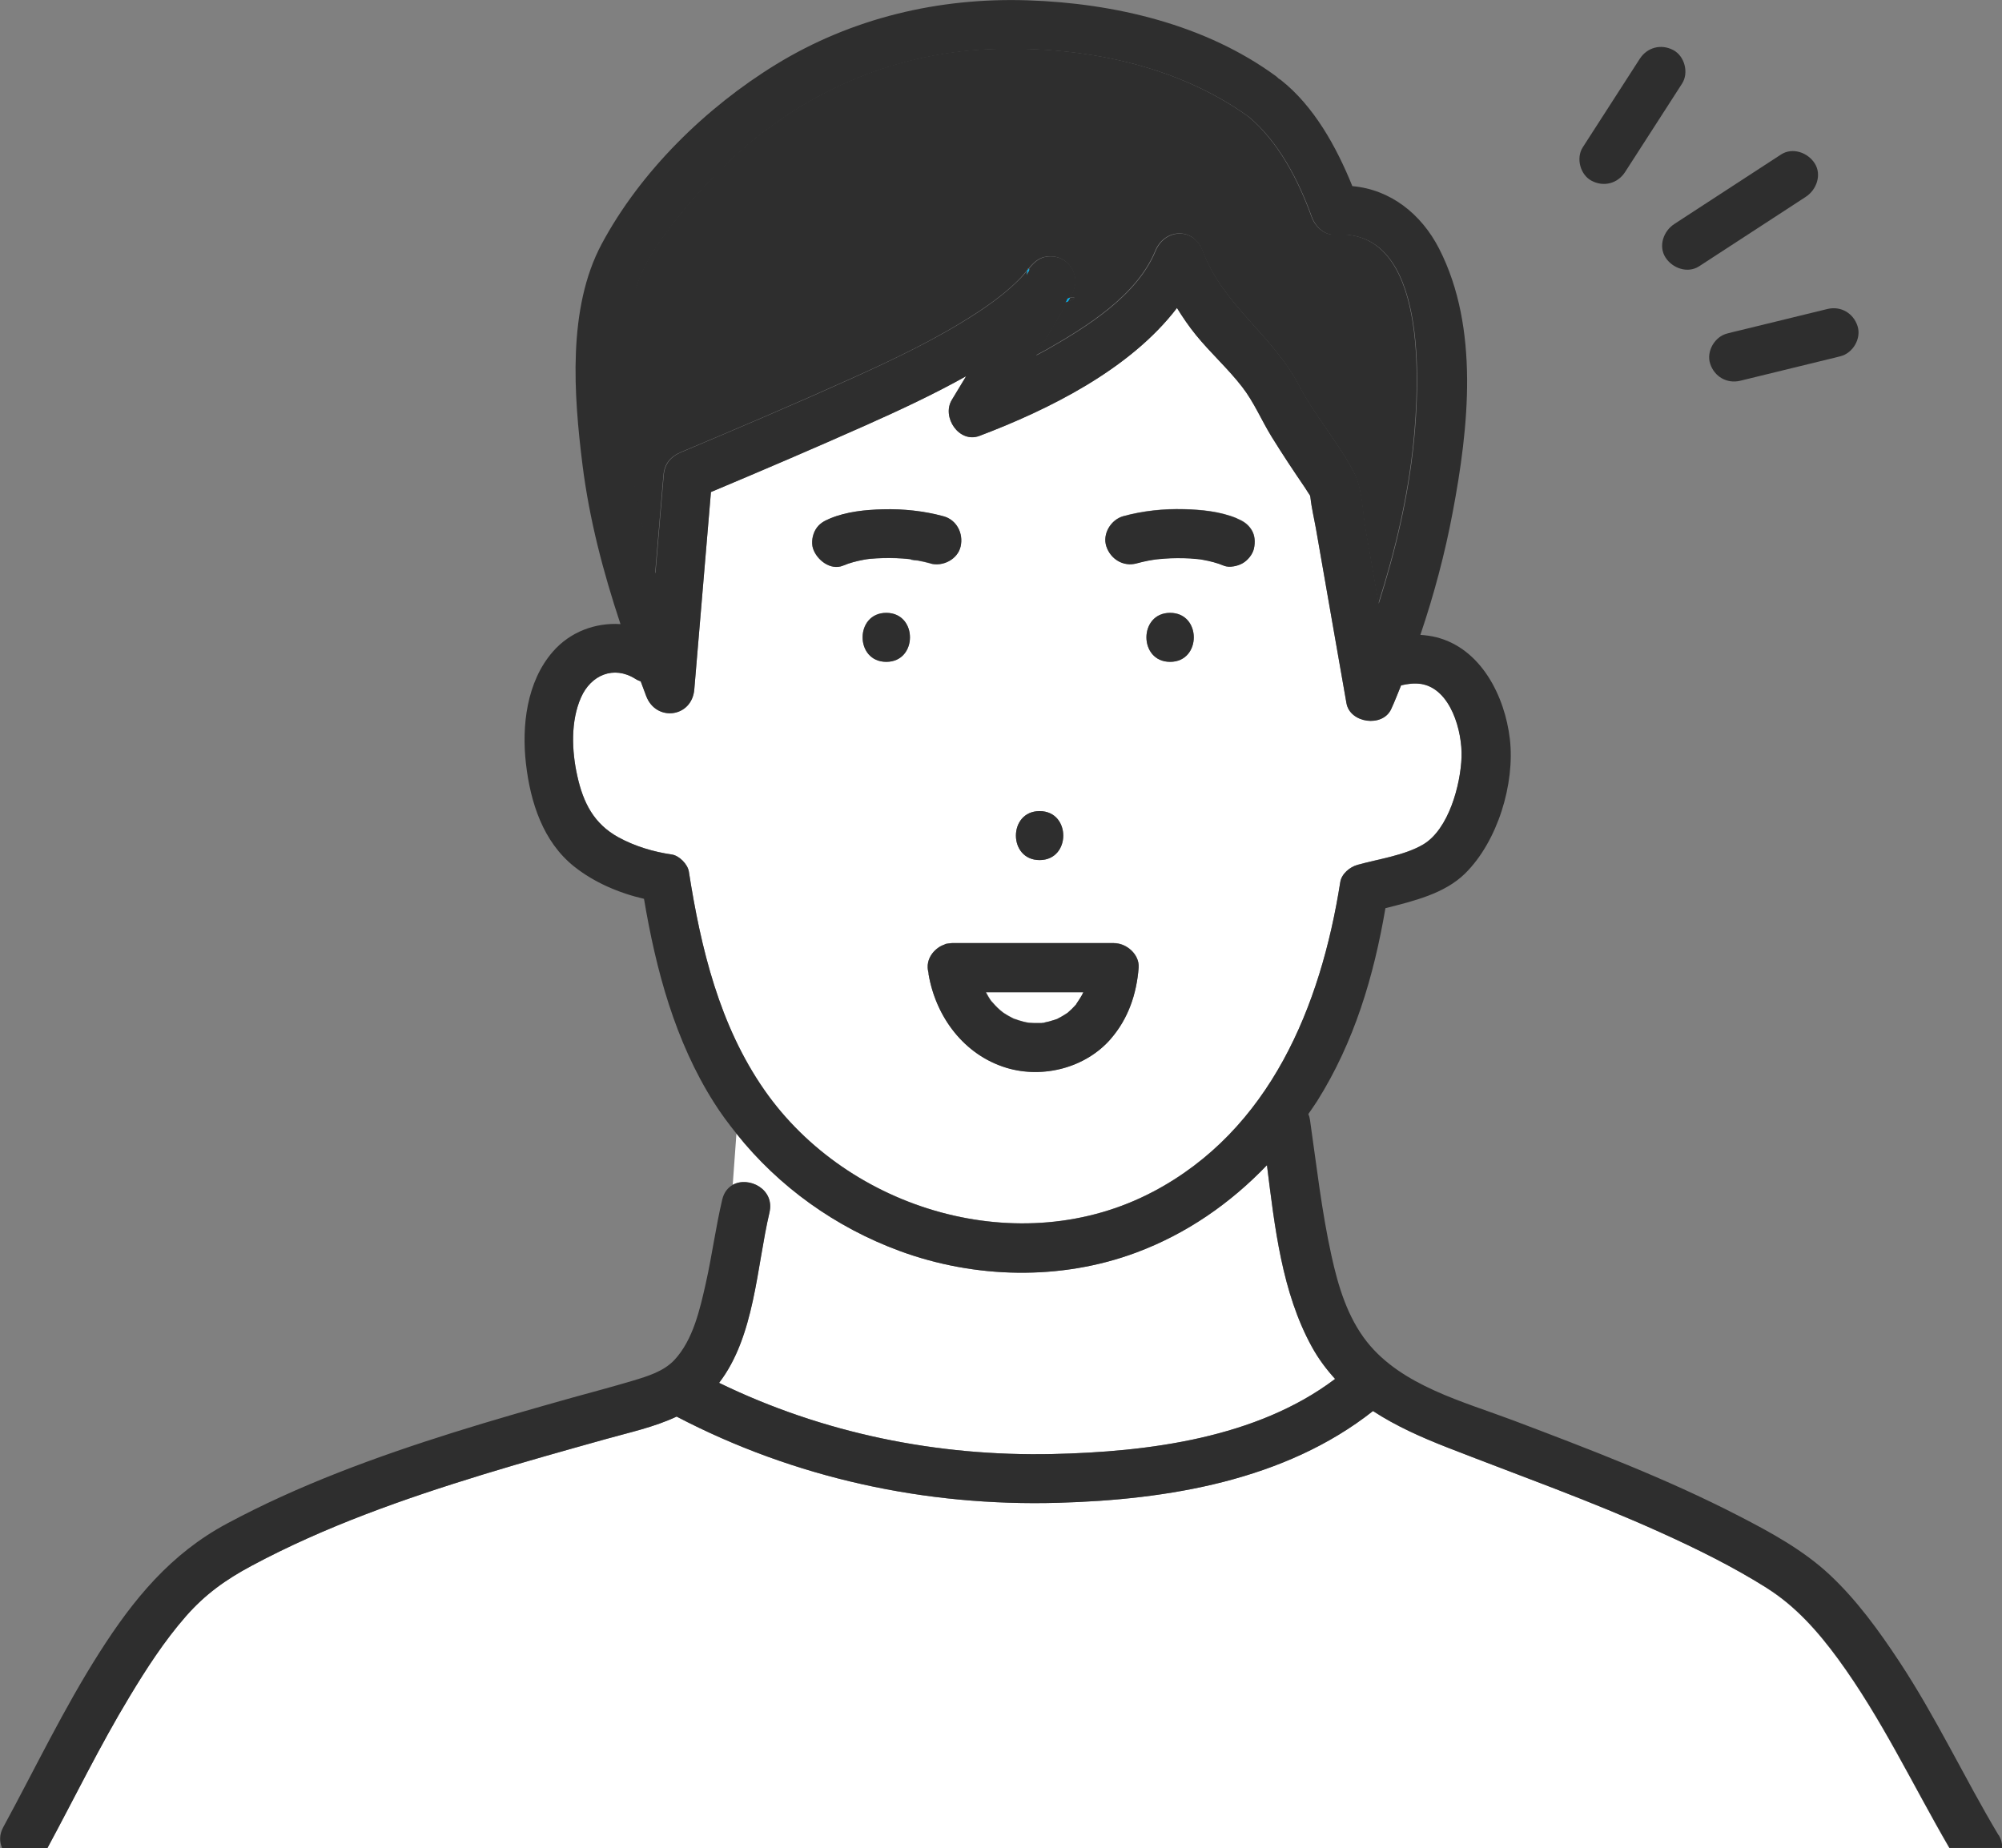 <?xml version="1.0" encoding="UTF-8"?><svg id="_イヤー_2" xmlns="http://www.w3.org/2000/svg" viewBox="0 0 183.91 169.79"><rect x="0" y="0" width="183.91" height="169.79" fill="#808080" stroke="none"/><defs><style>.cls-1{fill:#00b0ed;}.cls-2{fill:#fff;}.cls-3{fill:#2e2e2e;}</style></defs><g id="_イヤー_1-2"><g><path class="cls-3" d="M60.18,52.68c.25-3,.51-5.99,.76-8.99,.09-1.1,.65-1.75,1.65-2.17,5.06-2.12,10.49-4.44,15.63-6.76,3.93-1.77,7.86-3.64,11.47-6,1.44-.94,2.82-1.96,4.03-3.2,.21-.22,.42-.48,.63-.73,.05-.17,.12-.22,.15-.18,.4-.47,.83-.9,1.42-1.04,1.46-.34,2.79,.67,2.85,2.17,.02,.5-.19,1.03-.46,1.54,.36-.06,.75,.06-.21,.36-.2,.34-.4,.67-.57,.95-.78,1.35-1.58,2.68-2.38,4.01,.32-.18,.65-.34,.97-.52,3.69-2.11,8.3-4.96,10-9.08,.85-2.07,3.53-2.19,4.34,0,1.84,4.95,6.47,7.78,8.85,12.36,1.46,2.81,3.62,5.23,5.06,8.01,.76,1.47,.77,3.56,1.05,5.16,.4,2.29,.8,4.57,1.2,6.86,1.54-4.84,2.73-9.84,3.23-14.9,.51-5.14,1.35-19.58-7.21-18.98-1.03,.07-1.85-.77-2.17-1.65-1.2-3.33-3.03-6.88-5.78-9.18-6.72-4.84-15.41-6.51-23.56-6.22-7.45,.26-14.42,2.76-20.43,7.17-2.85,2.09-5.41,4.6-7.66,7.33-1.83,2.22-3.83,4.74-4.65,7.55-1.8,6.17-1.02,13.38,.14,19.59,.41,2.2,.97,4.37,1.61,6.52Z"/><path class="cls-1" d="M83.67,51.4c.09,.04,.45,.05,.13,.01-.04,0-.09,0-.13-.01Z"/><path class="cls-1" d="M95.95,93.96s-.15,.02-.25,.04c.11,0,.23-.01,.25-.04Z"/><path class="cls-2" d="M90.58,91.15c.13,.22,.24,.45,.39,.67,.03,.05,.07,.1,.1,.14,.13,.12,.24,.28,.37,.41,.14,.15,.3,.3,.45,.43,.04,.04,.2,.15,.26,.21,.06,.04,.13,.09,.15,.1,.13,.09,.26,.17,.4,.24,.15,.09,.31,.16,.47,.24h.02c.28,.1,.56,.2,.85,.27,.15,.04,.3,.06,.44,.09,.04,0,.08,.01,.09,.01,.3,.02,.59,.03,.89,.02,.03,0,.13,0,.24,0,.02,0,0,0,.04-.01,.06-.01,.12-.02,.19-.03,.31-.06,.62-.14,.91-.24,.08-.03,.16-.06,.24-.08l.06-.02c.06-.04,.12-.08,.16-.09,.27-.14,.51-.3,.77-.46l.03-.02,.03-.03c.11-.1,.23-.2,.34-.31,.13-.12,.25-.26,.37-.39,.02-.03,.05-.05,.07-.08,.17-.28,.37-.54,.52-.82,.04-.08,.09-.17,.13-.26h-8.95Z"/><path class="cls-2" d="M130.53,62.83c-.61-.1-1.22-.01-1.82,.13-.3,.73-.58,1.47-.91,2.18-.79,1.72-3.79,1.3-4.11-.54-.39-2.21-.77-4.41-1.16-6.62-.55-3.13-1.1-6.27-1.64-9.4-.17-.96-.4-1.93-.51-2.89,0-.04-.02-.09-.03-.16-.14-.2-.4-.63-.47-.73-1.05-1.54-2.09-3.1-3.07-4.69-.93-1.51-1.62-3.18-2.71-4.58-1.3-1.68-2.9-3.11-4.24-4.76-.65-.8-1.22-1.63-1.74-2.48-4.32,5.66-11.82,9.35-18.14,11.75-1.88,.71-3.5-1.73-2.54-3.31,.44-.72,.87-1.44,1.31-2.17-2.99,1.67-6.1,3.12-9.22,4.51-4.72,2.1-9.47,4.13-14.22,6.13-.51,6.05-1.02,12.1-1.53,18.14-.22,2.59-3.52,2.99-4.42,.6-.17-.45-.33-.89-.5-1.34-.17-.06-.33-.13-.5-.24-1.99-1.25-4.08-.35-4.98,1.7-.97,2.18-.86,4.93-.35,7.21,.55,2.46,1.51,4.4,3.78,5.65,1.49,.82,3.21,1.34,4.9,1.58,.69,.1,1.47,.89,1.57,1.57,1.1,7.04,2.81,14.14,6.94,20.07,7.73,11.09,23.54,15.75,35.69,9.35,10.77-5.67,15.42-17.07,17.22-28.47,.12-.75,.88-1.38,1.57-1.57,1.91-.53,4.34-.86,6.05-1.88,2.35-1.4,3.43-5.49,3.52-8.02,.08-2.35-.98-6.3-3.73-6.73Zm-35.03,11.69c2.9,0,2.9,4.5,0,4.5s-2.9-4.5,0-4.5Zm-14.09-13.72c-2.9,0-2.9-4.5,0-4.5s2.9,4.5,0,4.5Zm2.25-9.41c-.05,0-.11-.01-.16-.02-.79-.08-1.59-.11-2.38-.09-.41,.01-.81,.03-1.22,.07-.04,0-.15,.02-.25,.03-.1,.02-.3,.05-.35,.06-.63,.12-1.26,.28-1.85,.53-1.16,.48-2.43-.53-2.77-1.57-.18-.54-.06-1.25,.23-1.73,.32-.55,.78-.8,1.34-1.03,1.51-.63,3.25-.8,4.87-.84,1.85-.05,3.76,.15,5.55,.64,1.22,.33,1.84,1.58,1.57,2.77-.27,1.19-1.63,1.88-2.77,1.57-.39-.11-.78-.2-1.18-.27-.13-.02-.53-.02-.63-.1Zm18.38,44.05c-2.31,2.67-6.23,3.67-9.58,2.66-3.9-1.18-6.5-4.68-7.16-8.61,0-.03,0-.06,0-.1-.04-.16-.07-.33-.08-.5-.03-.65,.29-1.25,.76-1.66,.06-.06,.12-.11,.19-.15,.18-.13,.39-.23,.6-.31,.04-.01,.06-.04,.1-.05,.04-.01,.08-.01,.11-.02,.06-.02,.13-.02,.2-.03,.05,0,.1-.01,.15-.02,.05,0,.09-.01,.14-.01h14.88c1.14,0,2.34,1.04,2.25,2.25-.19,2.43-.95,4.68-2.56,6.54Zm5.45-34.64c-2.9,0-2.9-4.5,0-4.5s2.9,4.5,0,4.5Zm7.7-10.41c-.12,.54-.57,1.07-1.03,1.34-.44,.26-1.23,.44-1.73,.23-.61-.26-1.26-.42-1.92-.54-.07-.01-.15-.02-.22-.04-.13-.01-.26-.03-.39-.04-.38-.03-.76-.06-1.15-.07-.82-.02-1.64,.01-2.45,.1-.06,0-.13,.01-.19,.02-.2,.03-.4,.06-.6,.1-.37,.07-.74,.16-1.11,.26-1.22,.33-2.39-.41-2.77-1.57-.37-1.15,.44-2.46,1.57-2.77,1.79-.49,3.7-.69,5.55-.64,1.62,.04,3.36,.21,4.87,.84,.57,.24,1.01,.51,1.34,1.03,.33,.51,.36,1.16,.23,1.73Z"/><path class="cls-1" d="M98,27.52c-.02,.08-.07,.17-.14,.26,.1-.03,.19-.05,.26-.08,.07-.12,.14-.24,.21-.36-.16,.03-.31,.09-.33,.19Z"/><path class="cls-1" d="M94.29,25.28c.04-.09,.08-.18,.14-.25,.13-.17,.14-.32,.09-.37-.05,.06-.1,.12-.15,.18-.03,.1-.06,.23-.07,.44Z"/><path class="cls-2" d="M162.32,145.91c-3.11-1.96-6.41-3.59-9.75-5.1-6.39-2.9-13-5.24-19.54-7.79-2.43-.95-4.8-2-6.91-3.38-8.08,6.38-18.87,8.15-28.91,8.43-12.18,.35-24.24-2.27-35.06-7.92-2.06,.97-4.39,1.47-6.52,2.07-3.75,1.05-7.5,2.1-11.23,3.24-7.3,2.24-14.55,4.79-21.3,8.4-2.38,1.27-4.27,2.63-6.05,4.66-1.97,2.25-3.6,4.79-5.15,7.35-2.73,4.52-5.04,9.27-7.55,13.92H179.07c-3.38-5.82-6.23-11.9-10.22-17.36-1.83-2.5-3.9-4.85-6.54-6.51Z"/><path class="cls-2" d="M70.68,111.4c-1.18,4.99-1.35,11.39-4.63,15.65,9.53,4.63,20.02,6.77,30.63,6.54,8.76-.19,18.75-1.45,25.96-6.9-.8-.88-1.53-1.84-2.14-2.96-2.75-5-3.4-10.99-4.12-16.68-3.35,3.5-7.39,6.31-12.01,8.03-6.93,2.58-14.83,2.4-21.74-.15-5.89-2.18-11.09-5.89-14.98-10.77l-.34,4.69c1.46-.8,3.87,.4,3.36,2.55Z"/><path class="cls-3" d="M94.36,24.84c.05-.06,.1-.12,.15-.18-.04-.04-.1,.02-.15,.18Z"/><path class="cls-3" d="M98.33,27.34c-.07,.12-.14,.24-.21,.36,.96-.31,.57-.43,.21-.36Z"/><path class="cls-3" d="M81.42,56.31c-2.9,0-2.9,4.5,0,4.5s2.9-4.5,0-4.5Z"/><path class="cls-3" d="M95.5,79.02c2.9,0,2.9-4.5,0-4.5s-2.9,4.5,0,4.5Z"/><path class="cls-3" d="M107.49,56.31c-2.9,0-2.9,4.5,0,4.5s2.9-4.5,0-4.5Z"/><path class="cls-3" d="M113.62,47.63c-1.51-.63-3.25-.8-4.87-.84-1.85-.05-3.76,.15-5.55,.64-1.14,.31-1.95,1.61-1.57,2.77,.38,1.16,1.55,1.9,2.77,1.57,.37-.1,.74-.19,1.11-.26,.2-.04,.4-.07,.6-.1,.06,0,.13-.02,.19-.02,.81-.09,1.64-.12,2.45-.1,.38,0,.77,.03,1.15,.07,.13,.01,.26,.03,.39,.04,.07,.01,.15,.02,.22,.04,.66,.12,1.3,.28,1.92,.54,.5,.21,1.29,.03,1.73-.23,.47-.27,.91-.81,1.03-1.34,.13-.58,.1-1.22-.23-1.73-.34-.53-.77-.8-1.34-1.03Z"/><path class="cls-3" d="M85.48,51.77c1.13,.31,2.5-.38,2.77-1.57,.27-1.19-.36-2.44-1.57-2.77-1.79-.49-3.7-.69-5.55-.64-1.62,.04-3.36,.21-4.87,.84-.57,.24-1.02,.48-1.34,1.03-.28,.48-.4,1.19-.23,1.73,.34,1.04,1.6,2.06,2.77,1.57,.59-.25,1.22-.41,1.85-.53,.06-.01,.25-.04,.35-.06,.1-.01,.21-.02,.25-.03,.4-.04,.81-.06,1.22-.07,.79-.02,1.59,0,2.38,.09,.05,0,.11,.01,.16,.02,.11,.08,.5,.08,.63,.1,.4,.07,.79,.17,1.18,.27Zm-1.81-.37s.09,0,.13,.01c.32,.03-.04,.03-.13-.01Z"/><path class="cls-3" d="M183.59,168.6c-3.14-5.26-5.72-10.8-9.1-15.92-1.87-2.84-3.92-5.67-6.41-8-2.43-2.27-5.41-3.89-8.34-5.4-6.66-3.44-13.7-6.12-20.7-8.77-4.61-1.74-10.27-3.19-13.47-7.23-1.79-2.27-2.64-5.11-3.25-7.88-.91-4.12-1.38-8.34-1.98-12.51-.03-.2-.08-.38-.15-.54,.27-.4,.55-.78,.81-1.19,3.42-5.45,5.2-11.46,6.27-17.72,2.6-.66,5.43-1.33,7.32-3.19,2.99-2.95,4.59-8.25,4.11-12.36-.46-3.92-2.63-8.29-6.74-9.34-.48-.12-.98-.19-1.48-.22,1.25-3.69,2.26-7.48,2.97-11.27,1.46-7.71,2.48-16.91-1.24-24.2-1.64-3.21-4.48-5.45-7.98-5.76-1.46-3.62-3.53-7.34-6.54-9.73-.07-.06-.15-.1-.23-.15-.07-.07-.14-.14-.23-.21C110.73,2.24,102.35,.29,94.41,.03c-8.16-.27-16.16,1.62-23.14,5.9-6.42,3.94-12.42,9.8-16,16.49-3.16,5.91-2.56,13.89-1.76,20.29,.63,5.03,1.91,9.87,3.49,14.63-2.31-.15-4.64,.71-6.23,2.55-2.39,2.76-2.86,6.8-2.45,10.31,.41,3.52,1.56,7.13,4.42,9.41,1.82,1.45,4.11,2.44,6.42,2.97,1.1,6.54,2.85,13.08,6.43,18.72,.63,1,1.33,1.94,2.07,2.86l.15-2.11-.15,2.11c3.89,4.88,9.09,8.6,14.98,10.77,6.91,2.55,14.81,2.74,21.74,.15,4.62-1.72,8.65-4.52,12.01-8.03,.71,5.68,1.37,11.67,4.12,16.68,.61,1.11,1.34,2.08,2.14,2.96-7.21,5.45-17.2,6.7-25.96,6.9-10.61,.23-21.09-1.9-30.63-6.54,3.28-4.26,3.45-10.66,4.63-15.65,.51-2.15-1.9-3.35-3.36-2.55l-.1,1.34,.1-1.34c-.45,.25-.82,.68-.98,1.35-.6,2.54-.94,5.14-1.51,7.69-.54,2.39-1.16,5.2-2.88,7.05-.99,1.06-2.46,1.5-3.82,1.91-1.84,.55-3.69,1.04-5.54,1.55-3.66,1.03-7.32,2.07-10.95,3.21-7.12,2.24-14.21,4.83-20.8,8.37-5.17,2.77-8.59,6.94-11.71,11.84-3.29,5.16-5.92,10.68-8.84,16.05-.38,.69-.35,1.36-.11,1.92H4.36c2.51-4.64,4.81-9.39,7.55-13.92,1.54-2.56,3.18-5.09,5.15-7.35,1.78-2.04,3.68-3.39,6.05-4.66,6.75-3.62,14-6.16,21.3-8.4,3.72-1.14,7.47-2.19,11.23-3.24,2.13-.6,4.47-1.1,6.52-2.07,10.81,5.65,22.88,8.27,35.06,7.92,10.05-.28,20.83-2.05,28.91-8.43,2.11,1.38,4.47,2.43,6.91,3.38,6.53,2.55,13.14,4.89,19.54,7.79,3.34,1.51,6.65,3.15,9.75,5.1,2.64,1.66,4.71,4.01,6.54,6.51,3.99,5.46,6.84,11.55,10.22,17.36h4.84c.01-.38-.08-.77-.32-1.18ZM58.43,26.57c.82-2.8,2.82-5.33,4.65-7.55,2.25-2.72,4.81-5.24,7.66-7.33,6-4.41,12.98-6.9,20.43-7.17,8.15-.29,16.85,1.38,23.56,6.22,2.75,2.3,4.58,5.85,5.78,9.18,.32,.88,1.14,1.72,2.17,1.65,8.56-.61,7.72,13.83,7.21,18.98-.5,5.06-1.69,10.06-3.23,14.9-.4-2.29-.8-4.58-1.2-6.86-.28-1.6-.28-3.69-1.05-5.16-1.45-2.78-3.6-5.21-5.06-8.01-2.38-4.58-7.02-7.41-8.85-12.36-.81-2.19-3.49-2.07-4.34,0-1.7,4.12-6.31,6.97-10,9.08-.32,.18-.65,.35-.97,.52,.8-1.33,1.6-2.67,2.38-4.01,.17-.29,.37-.61,.57-.95-.08,.03-.17,.05-.26,.08,.07-.09,.12-.17,.14-.26,.02-.1,.17-.16,.33-.19,.27-.51,.48-1.04,.46-1.54-.06-1.5-1.39-2.51-2.85-2.17-.59,.14-1.02,.57-1.42,1.04,.04,.05,.04,.2-.09,.37-.06,.07-.09,.16-.14,.25,.01-.2,.04-.34,.07-.44-.21,.26-.42,.52-.63,.73-1.21,1.23-2.59,2.26-4.03,3.2-3.62,2.36-7.55,4.22-11.47,6-5.14,2.32-10.57,4.63-15.63,6.76-1,.42-1.56,1.07-1.65,2.17-.25,3-.51,5.99-.76,8.99-.64-2.15-1.2-4.32-1.61-6.52-1.17-6.21-1.94-13.43-.14-19.59Zm47.48,82.93c-12.15,6.4-27.96,1.74-35.69-9.35-4.13-5.93-5.84-13.03-6.94-20.07-.11-.68-.89-1.47-1.57-1.57-1.68-.24-3.4-.76-4.9-1.58-2.27-1.25-3.24-3.19-3.78-5.65-.51-2.28-.62-5.03,.35-7.21,.91-2.04,2.99-2.95,4.98-1.7,.17,.11,.34,.18,.5,.24,.17,.45,.33,.89,.5,1.34,.9,2.39,4.2,1.99,4.42-.6,.51-6.05,1.02-12.1,1.53-18.14,4.76-2,9.51-4.03,14.22-6.13,3.12-1.39,6.23-2.84,9.22-4.51-.44,.72-.87,1.45-1.31,2.17-.96,1.57,.66,4.02,2.54,3.31,6.33-2.4,13.82-6.09,18.14-11.75,.53,.85,1.09,1.68,1.74,2.48,1.34,1.65,2.94,3.08,4.24,4.76,1.09,1.4,1.78,3.07,2.71,4.58,.98,1.59,2.02,3.15,3.07,4.69,.07,.1,.33,.53,.47,.73,.01,.06,.03,.12,.03,.16,.1,.97,.34,1.93,.51,2.89,.55,3.13,1.1,6.27,1.64,9.4,.39,2.21,.77,4.41,1.16,6.62,.32,1.84,3.33,2.25,4.11,.54,.33-.71,.61-1.45,.91-2.18,.6-.14,1.2-.22,1.82-.13,2.76,.44,3.81,4.39,3.73,6.73-.09,2.52-1.17,6.62-3.52,8.02-1.71,1.01-4.14,1.34-6.05,1.88-.69,.19-1.45,.82-1.57,1.57-1.79,11.41-6.45,22.8-17.22,28.47Z"/><path class="cls-3" d="M146.21,16.61c1.12,.59,2.4,.25,3.08-.81,1.53-2.37,3.05-4.74,4.58-7.11,.22-.34,.43-.67,.65-1.01,.64-.99,.24-2.53-.81-3.08-1.12-.59-2.4-.25-3.08,.81-1.53,2.37-3.05,4.74-4.58,7.11-.22,.34-.43,.67-.65,1.01-.64,.99-.24,2.53,.81,3.08Z"/><path class="cls-3" d="M158.67,30.64c-1.14,.28-1.94,1.63-1.57,2.77,.38,1.19,1.54,1.87,2.77,1.57,2.69-.66,5.38-1.31,8.07-1.97,.38-.09,.76-.18,1.13-.28,1.14-.28,1.94-1.63,1.57-2.77-.38-1.19-1.54-1.87-2.77-1.57-2.69,.66-5.38,1.31-8.07,1.97-.38,.09-.76,.18-1.13,.28Z"/><path class="cls-3" d="M153,23.66c.63,.98,2.02,1.49,3.08,.81,2.86-1.86,5.71-3.72,8.57-5.58,.41-.27,.83-.54,1.24-.81,.98-.64,1.49-2.02,.81-3.08-.63-.98-2.02-1.49-3.08-.81-2.86,1.86-5.71,3.72-8.57,5.58-.41,.27-.83,.54-1.24,.81-.99,.64-1.49,2.02-.81,3.08Z"/><path class="cls-3" d="M102.35,86.65h-14.88s-.09,.01-.14,.01c-.05,0-.1,.01-.15,.02-.07,0-.13,.02-.2,.03-.04,0-.08,0-.11,.02-.04,.01-.06,.04-.1,.05-.21,.07-.42,.17-.6,.31-.07,.05-.13,.1-.19,.15-.48,.42-.79,1.01-.76,1.66,0,.17,.04,.34,.08,.5,0,.03,0,.06,0,.1,.67,3.93,3.26,7.43,7.16,8.61,3.35,1.01,7.27,0,9.58-2.66,1.61-1.86,2.37-4.11,2.56-6.54,.09-1.21-1.11-2.25-2.25-2.25Zm-6.64,7.35c.1-.02,.25-.05,.25-.04-.02,.03-.13,.04-.25,.04Zm3.18-1.76s-.05,.06-.07,.08c-.12,.13-.24,.26-.37,.39-.11,.11-.23,.21-.34,.31l-.03,.03-.03,.02c-.25,.16-.5,.33-.77,.46-.03,.02-.1,.06-.16,.09l-.06,.02c-.08,.02-.16,.06-.24,.08-.3,.1-.6,.18-.91,.24-.06,.01-.12,.02-.19,.03-.03,0-.03,0-.04,.01-.1,0-.21,0-.24,0-.3,.01-.59,0-.89-.02,0,0-.05,0-.09-.01-.15-.03-.3-.05-.44-.09-.29-.07-.57-.17-.85-.26h-.02c-.16-.09-.31-.16-.47-.25-.14-.08-.27-.16-.4-.24-.02-.01-.08-.05-.15-.1-.07-.05-.22-.17-.26-.21-.16-.14-.31-.28-.45-.43-.13-.13-.24-.29-.37-.41-.03-.05-.07-.09-.1-.14-.15-.21-.26-.44-.39-.67h8.95c-.04,.09-.08,.17-.13,.26-.16,.29-.35,.55-.52,.82Z"/></g></g></svg>